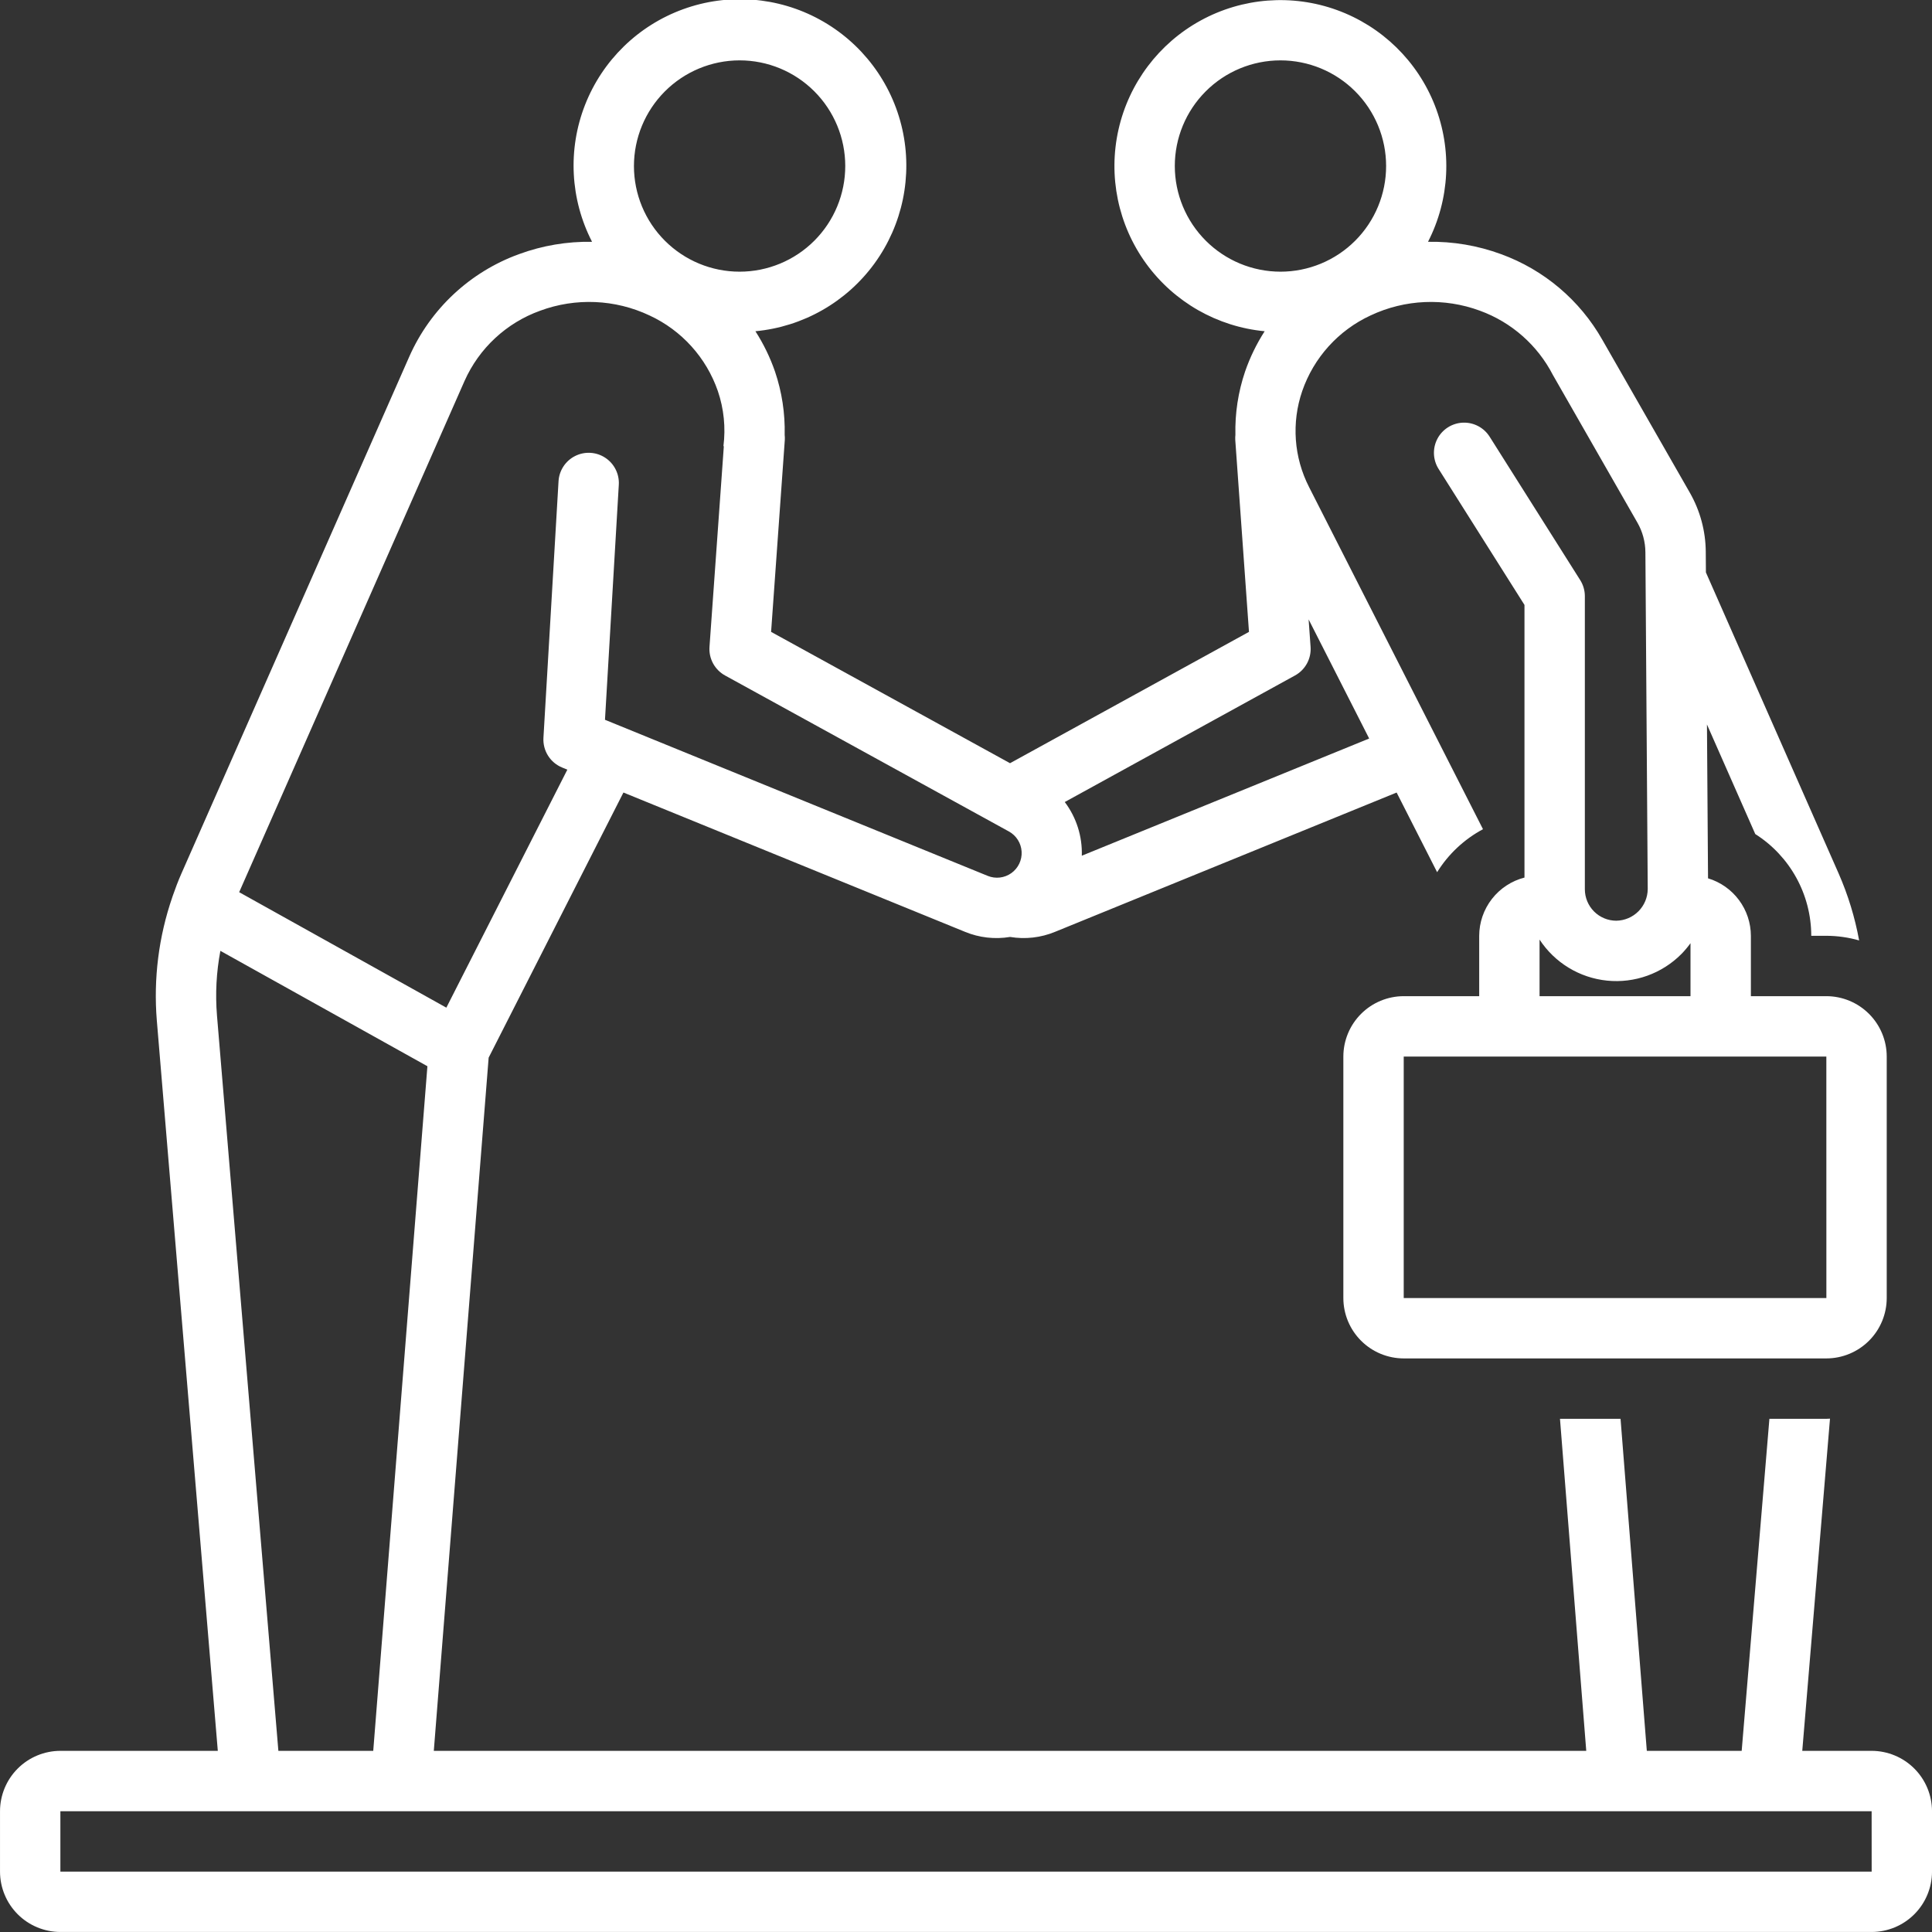 <?xml version="1.0" encoding="UTF-8"?>
<svg width="1200pt" height="1200pt" version="1.1" fill="white" viewBox="0 0 1200 1200" xmlns="http://www.w3.org/2000/svg">
 <rect x="0" y="0" width="1200" height="1200" fill="#333333" stroke="none"/>
 <path d="m1162.5 1087.5h-43.082l17.23-206.36c-0.762 0.02-1.508 0.113-2.273 0.113h-35.367l-17.219 206.25h-58.922l-16.32-206.25h-37.617l16.32 206.25h-715.81l34.066-430.58 83.715-164.67 212.12 86.508-0.004 0.004c8.863 3.664 18.578 4.769 28.039 3.188 9.441 1.578 19.137 0.469 27.98-3.191l212.11-86.5 25.156 49.48-0.004-0.004c6.988-11.246 16.812-20.453 28.488-26.703l-107.98-212.41c-9.5-18.496-11.055-40.062-4.301-59.727 7.168-20.781 22.5-37.742 42.453-46.969 21.336-10.059 45.824-11.113 67.949-2.93 19.578 7.141 35.754 21.391 45.301 39.918l52.496 91.715c3.203 5.594 4.906 11.918 4.953 18.367l1.449 209.21c-0.043 5.176-2.109 10.133-5.758 13.809-3.648 3.672-8.59 5.773-13.77 5.852-5.176-0.004-10.141-2.062-13.801-5.723s-5.719-8.625-5.723-13.801v-182.04c0-3.543-1.004-7.016-2.898-10.012l-56.25-89.062c-3.578-5.656-9.902-8.977-16.594-8.707-6.688 0.266-12.727 4.082-15.844 10.004-3.113 5.926-2.836 13.062 0.734 18.727l53.352 84.477v169.34c-8.031 2.066-15.145 6.738-20.234 13.285-5.09 6.543-7.867 14.59-7.891 22.883v37.5h-46.875c-9.941 0.012-19.473 3.965-26.504 10.996s-10.984 16.562-10.996 26.504v150c0.012 9.941 3.965 19.473 10.996 26.504s16.562 10.984 26.504 10.996h262.5c9.941-0.012 19.473-3.965 26.504-10.996s10.984-16.562 10.996-26.504v-150c-0.012-9.941-3.965-19.473-10.996-26.504s-16.562-10.984-26.504-10.996h-46.875v-37.5c-0.027-8.016-2.629-15.812-7.422-22.238s-11.52-11.145-19.195-13.461l-0.664-95.559 30.004 68.062h0.004c21.633 13.734 34.746 37.57 34.773 63.195h9.375c6.887 0.016 13.738 0.988 20.359 2.883-2.613-14.297-6.879-28.238-12.715-41.551l-82.457-187.04-0.09-12.793h0.004c-0.094-12.895-3.508-25.551-9.906-36.742l-54.316-94.895c-13.984-24.676-36.305-43.559-62.957-53.258-14.508-5.336-29.883-7.934-45.34-7.656 13.516-26.336 15.051-57.211 4.223-84.758-10.828-27.547-32.98-49.109-60.809-59.195-27.828-10.086-58.652-7.719-84.613 6.5-25.965 14.215-44.562 38.906-51.059 67.785-6.492 28.879-0.258 59.156 17.117 83.117 17.375 23.965 44.215 39.301 73.68 42.105-5.039 7.836-9.125 16.246-12.168 25.055-4.289 12.656-6.32 25.969-6.004 39.324-0.113 1.023-0.145 2.055-0.09 3.078l8.52 119.27-148.41 81.57-148.41-81.57 8.52-119.27c0.055-1.031 0.027-2.062-0.09-3.086 0.316-13.355-1.715-26.664-6-39.316-3.043-8.809-7.129-17.219-12.172-25.055 29.57-2.762 56.523-18.109 73.988-42.133 17.461-24.023 23.742-54.398 17.242-83.379-6.5-28.98-25.152-53.762-51.203-68.023-26.051-14.266-56.98-16.629-84.895-6.492-27.918 10.133-50.125 31.789-60.957 59.445-10.832 27.652-9.242 58.629 4.363 85.031-15.453-0.277-30.824 2.316-45.332 7.648-30.445 11.039-55.07 34.02-68.18 63.633l-141.55 321.1c-2.004 4.543-3.754 9.18-5.383 13.859-0.086 0.254-0.176 0.5-0.25 0.754v0.004c-8.48 24.594-11.766 50.684-9.645 76.617l37.883 453.68h-97.773c-9.941 0.012-19.473 3.965-26.504 10.996s-10.984 16.562-10.996 26.504v37.5c0.012 9.941 3.965 19.473 10.996 26.504s16.562 10.984 26.504 10.996h1125c9.941-0.012 19.473-3.965 26.504-10.996s10.984-16.562 10.996-26.504v-37.5c-0.012-9.941-3.965-19.473-10.996-26.504s-16.562-10.984-26.504-10.996zm-28.125-431.25 0.023 150h-262.52v-150zm-84.375-70.426v32.926h-93.75v-35.156c9.414 14.387 24.82 23.754 41.926 25.492 17.105 1.734 34.078-4.348 46.188-16.551 2.047-2.09 3.93-4.336 5.637-6.711zm-320.31-482.7c0-17.406 6.914-34.098 19.223-46.402 12.309-12.309 29-19.223 46.402-19.223 17.406 0 34.098 6.914 46.406 19.223 12.305 12.305 19.219 28.996 19.219 46.402s-6.914 34.098-19.219 46.402c-12.309 12.309-29 19.223-46.406 19.223-17.398-0.02-34.078-6.941-46.379-19.242-12.305-12.305-19.227-28.984-19.246-46.383zm74.656 316.43h0.004c3.141-1.727 5.723-4.32 7.438-7.469 1.711-3.148 2.488-6.727 2.234-10.301l-1.219-17.059 37.613 73.984-178.48 72.789-0.004-0.004c0.375-11.996-3.359-23.762-10.586-33.344zm-344.97-382.06c17.406 0 34.098 6.914 46.402 19.223 12.309 12.305 19.223 28.996 19.223 46.402s-6.914 34.098-19.223 46.402c-12.305 12.309-28.996 19.223-46.402 19.223s-34.098-6.914-46.402-19.223c-12.309-12.305-19.223-28.996-19.223-46.402 0.02-17.398 6.941-34.078 19.242-46.383 12.305-12.301 28.984-19.223 46.383-19.242zm-170.84 199.11c9.055-20.32 26.004-36.07 46.938-43.605 22.121-8.191 46.605-7.133 67.941 2.93 19.953 9.227 35.285 26.191 42.457 46.973 3.746 11.012 4.93 22.73 3.453 34.27l0.258-0.07-8.906 124.68c-0.258 3.574 0.52 7.152 2.234 10.301 1.715 3.148 4.293 5.742 7.438 7.469l176.31 96.898c4.598 2.539 7.578 7.254 7.887 12.5 0.312 5.242-2.09 10.277-6.359 13.34-4.269 3.059-9.809 3.719-14.676 1.742l-237.75-96.961 8.586-145.98h0.004c0.395-6.688-2.809-13.074-8.406-16.762-5.594-3.684-12.727-4.106-18.715-1.102-5.988 3.004-9.922 8.973-10.316 15.66l-9.375 159.38c-0.23 3.906 0.77 7.789 2.856 11.098 2.086 3.312 5.156 5.887 8.781 7.367l3.211 1.309-75.156 147.83-128.68-71.719zm-153.77 394.08c-1.094-13.398-0.383-26.887 2.117-40.098l128.59 71.668-33.645 425.24h-58.922zm-97.262 531.81v-37.5h1125l0.023 37.5z"/>
</svg>
